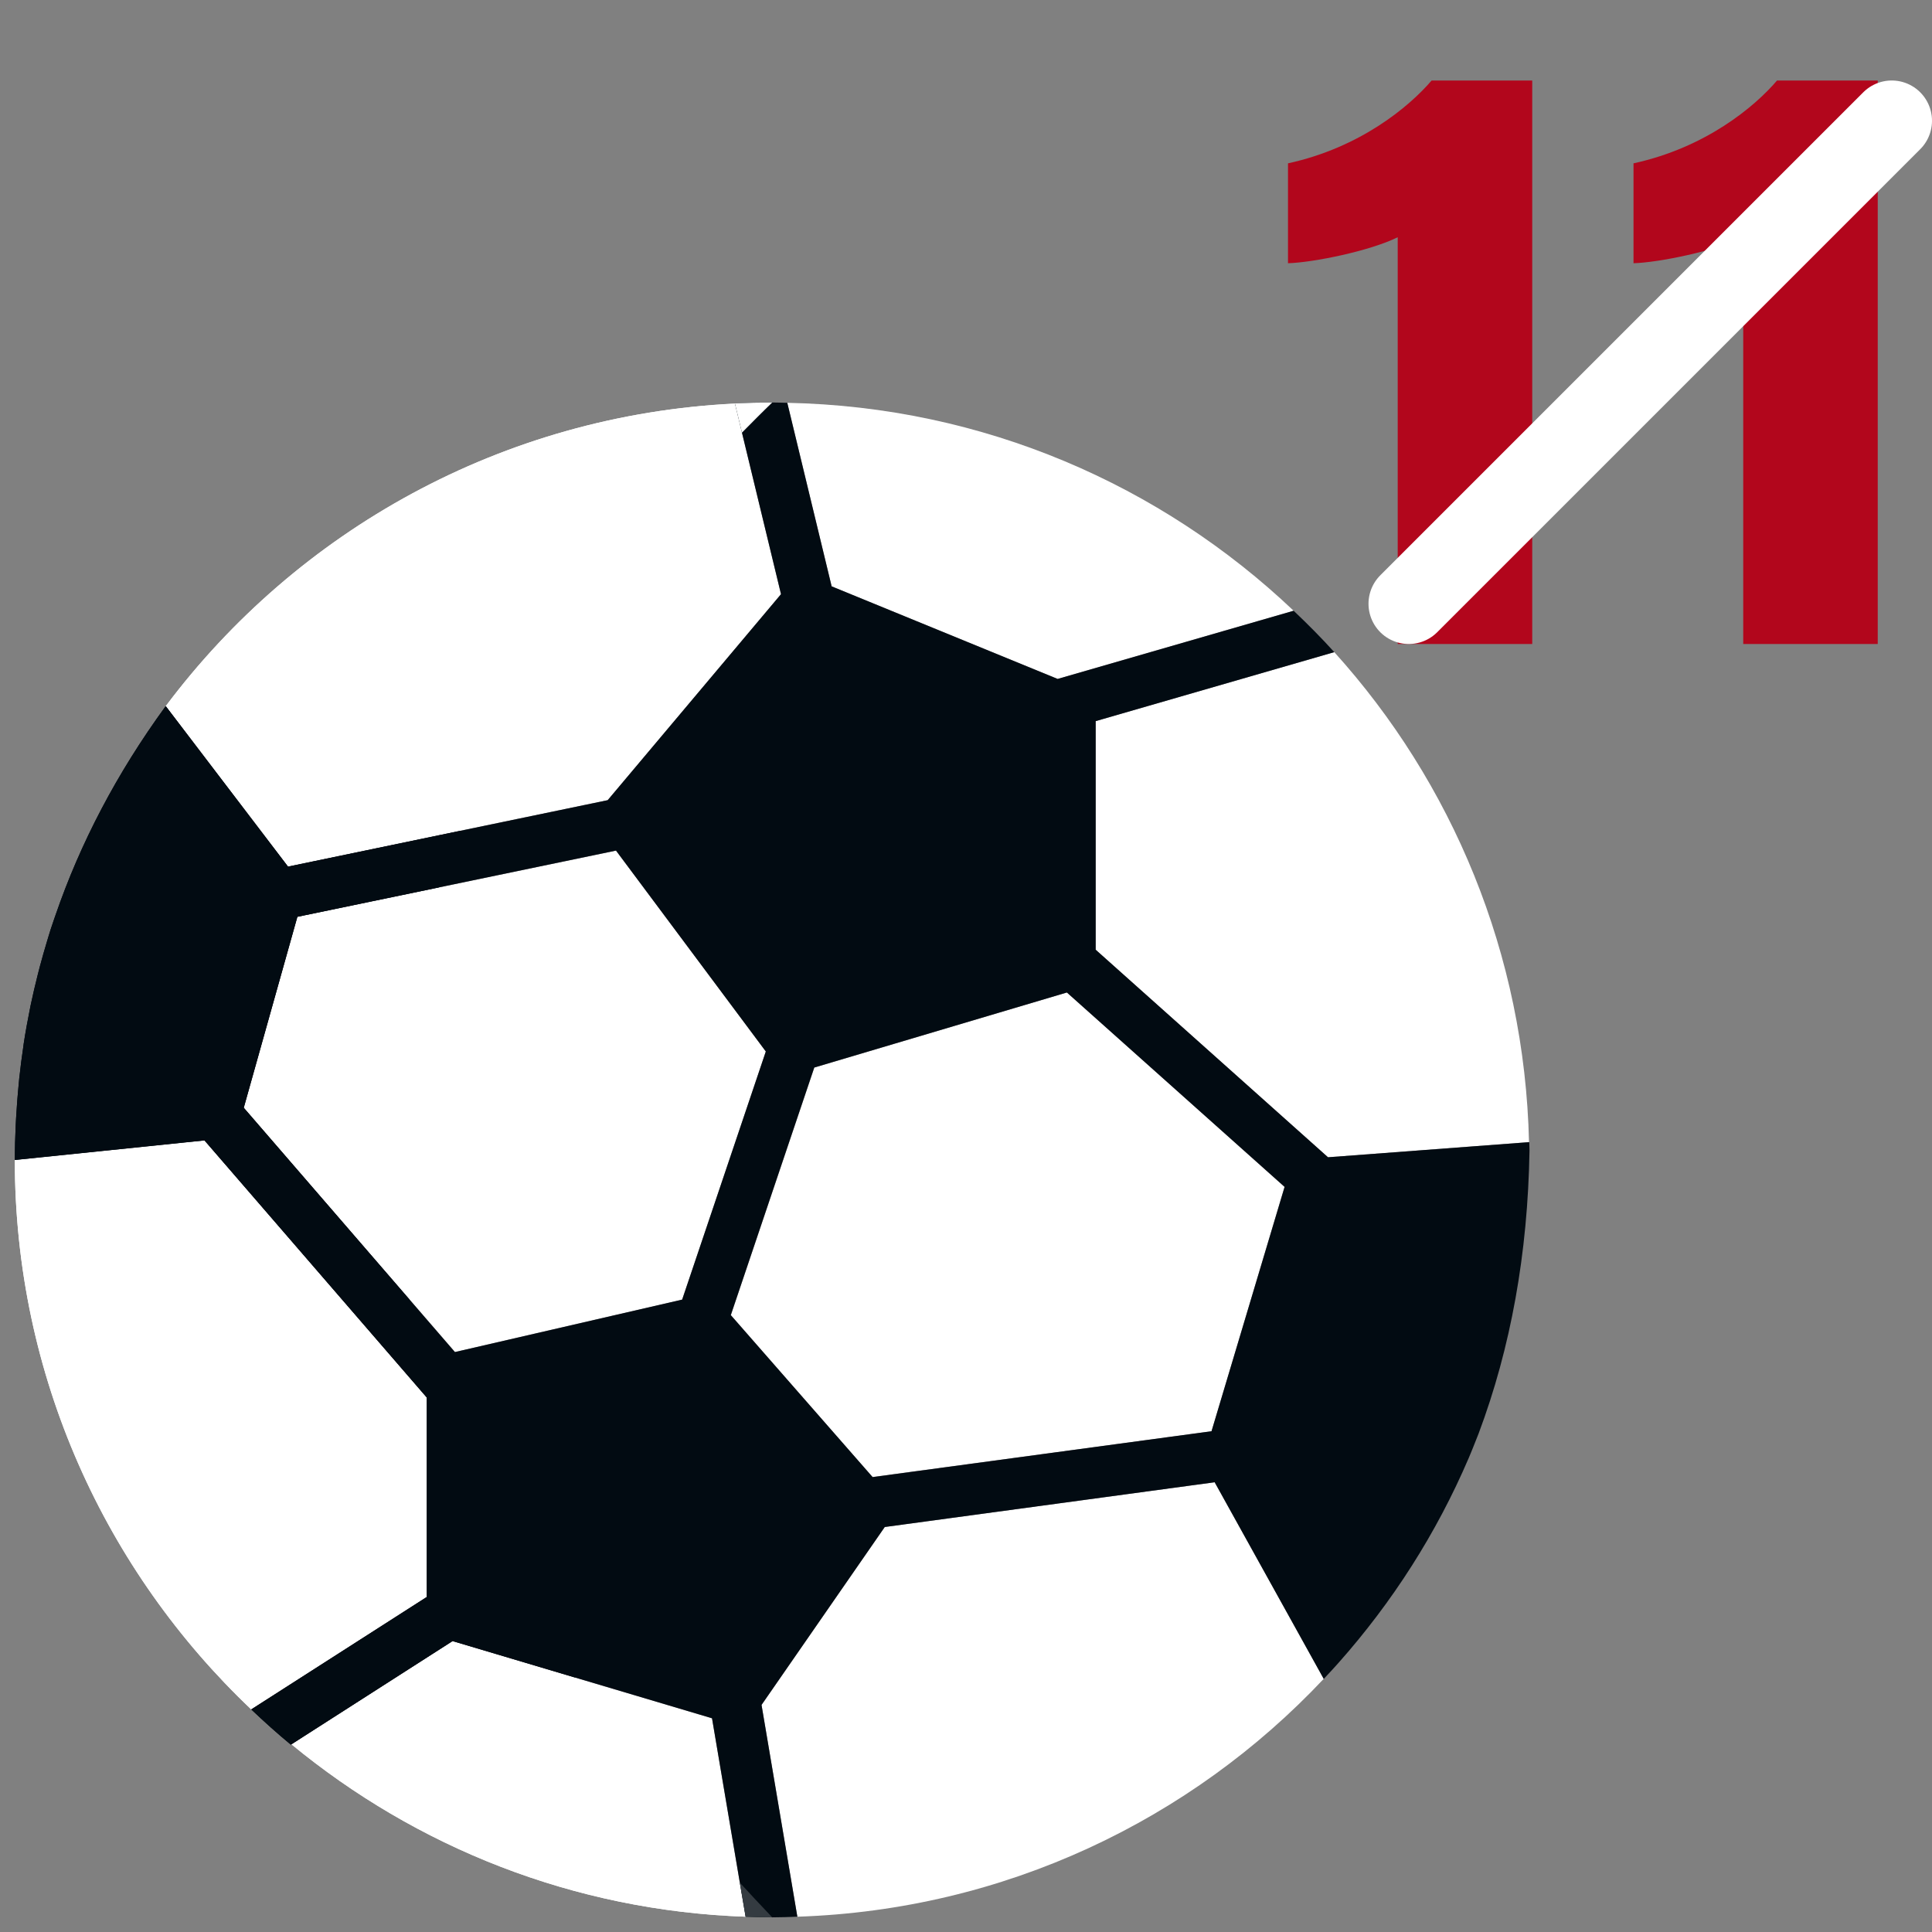 <svg width="24" height="24" viewBox="0 0 24 24" fill="none" xmlns="http://www.w3.org/2000/svg">
<rect x="0" y="0" width="24" height="24" fill="#808080" stroke="none"/>
<path d="M16.07 7.587C14.425 6.025 12.216 5.052 9.78 5.004L10.331 7.284L13.139 8.434L16.07 7.587Z" fill="white"/>
<path d="M15.05 17.78L15.957 14.744L13.254 12.329L10.116 13.262L9.079 16.337L10.839 18.348L15.05 17.78Z" fill="white"/>
<path d="M9.514 13.061L7.653 10.567L3.695 11.389L3.028 13.761L5.652 16.795L8.474 16.145L9.514 13.061Z" fill="white"/>
<path d="M16.575 8.101L13.611 8.958V11.798L16.497 14.376L18.994 14.188C18.94 11.848 18.037 9.719 16.575 8.101Z" fill="white"/>
<path d="M9.13 5.014C6.238 5.154 3.689 6.597 2.059 8.772L3.578 10.765L7.549 9.94L9.702 7.381L9.13 5.014Z" fill="white"/>
<path d="M9.207 23.515V23.487L8.845 21.345L5.622 20.386L3.62 21.668C5.166 22.942 7.12 23.736 9.262 23.81L9.212 23.515H9.207Z" fill="white"/>
<path d="M5.302 19.838V17.361L2.54 14.166L0.184 14.409C0.184 17.097 1.313 19.52 3.121 21.235L5.302 19.838Z" fill="white"/>
<path d="M10.99 18.969L9.46 21.179L9.905 23.81C12.481 23.726 14.795 22.608 16.444 20.855L15.089 18.413L10.99 18.969Z" fill="white"/>
<path d="M9.252 5.34C9.24 5.351 9.229 5.363 9.217 5.374L9.13 5.013C6.238 5.154 3.689 6.597 2.059 8.772L3.578 10.765L5.721 10.32C6.435 8.644 7.614 6.984 9.252 5.342V5.34H9.252Z" fill="white"/>
<path d="M3.694 11.389L3.028 13.761L5.083 16.138C4.739 14.416 4.862 12.711 5.449 11.024L3.694 11.389Z" fill="white"/>
<path d="M9.207 23.515V23.487L9.19 23.387C9.196 23.393 9.202 23.399 9.207 23.405V23.399C8.415 22.542 7.723 21.689 7.15 20.84C7.15 20.84 7.15 20.841 7.15 20.841L5.622 20.386L3.62 21.668C5.166 22.942 7.12 23.736 9.262 23.81L9.212 23.515H9.207Z" fill="white"/>
<path d="M5.302 19.838V17.361L2.54 14.166L0.184 14.409C0.184 17.097 1.313 19.52 3.121 21.235L5.302 19.838Z" fill="white"/>
<path d="M5.302 17.361V19.838L3.121 21.235C3.28 21.386 3.443 21.533 3.613 21.673L5.622 20.386L8.845 21.345L9.262 23.81C9.372 23.814 9.482 23.818 9.594 23.818C9.698 23.818 9.802 23.814 9.905 23.81L9.46 21.179L10.991 18.969L15.089 18.413L16.444 20.856C16.458 20.84 16.473 20.826 16.487 20.81C16.535 20.76 16.581 20.708 16.627 20.657C17.294 19.906 17.844 19.049 18.245 18.112C18.263 18.068 18.282 18.025 18.299 17.981C18.322 17.924 18.344 17.867 18.367 17.81C18.768 16.742 18.979 15.57 19 14.293C19 14.258 18.998 14.223 18.997 14.188L16.497 14.376L13.611 11.798V8.958L16.575 8.101C16.414 7.923 16.244 7.752 16.07 7.587L13.138 8.434L10.331 7.284L9.78 5.004C9.718 5.003 9.656 5 9.593 5C9.438 5 9.283 5.004 9.129 5.011L9.702 7.381L7.549 9.94L3.578 10.765L2.059 8.772C2.059 8.773 2.058 8.773 2.057 8.774C1.448 9.609 0.997 10.474 0.69 11.367C0.669 11.427 0.648 11.487 0.628 11.549C0.611 11.601 0.596 11.654 0.58 11.707C0.551 11.802 0.524 11.898 0.498 11.995C0.488 12.031 0.479 12.067 0.47 12.103C0.438 12.23 0.408 12.357 0.381 12.485C0.379 12.497 0.376 12.509 0.374 12.521C0.344 12.668 0.317 12.817 0.294 12.967C0.292 12.983 0.29 12.999 0.288 13.014C0.269 13.137 0.254 13.261 0.24 13.386C0.235 13.436 0.23 13.486 0.226 13.535C0.217 13.629 0.21 13.723 0.204 13.818C0.201 13.873 0.197 13.927 0.195 13.982C0.188 14.124 0.184 14.266 0.184 14.409L2.54 14.166L5.302 17.361ZM10.115 13.261L13.253 12.329L15.958 14.744L15.05 17.779L10.84 18.349L9.078 16.337L10.115 13.261ZM3.694 11.389L7.652 10.566L9.513 13.062L8.474 16.144L5.651 16.796L3.028 13.761L3.694 11.389Z" fill="#020B12"/>
<path d="M9.217 5.374C9.341 5.249 9.464 5.124 9.593 5C9.438 5 9.283 5.004 9.129 5.011L9.217 5.374Z" fill="white"/>
<path d="M5.302 17.361V19.838L3.121 21.235C3.28 21.386 3.443 21.533 3.613 21.673L5.622 20.386L7.15 20.841C6.081 19.259 5.393 17.692 5.083 16.138L3.028 13.761L3.694 11.389L5.449 11.025C5.53 10.789 5.621 10.555 5.72 10.32L3.578 10.766L2.059 8.772C2.058 8.773 2.058 8.774 2.057 8.774C1.448 9.61 0.997 10.475 0.69 11.367C0.68 11.396 0.669 11.425 0.66 11.455C0.649 11.486 0.638 11.517 0.628 11.549C0.611 11.602 0.596 11.655 0.58 11.707C0.552 11.801 0.525 11.895 0.5 11.989C0.499 11.991 0.498 11.993 0.498 11.995C0.488 12.031 0.479 12.067 0.47 12.104C0.438 12.23 0.408 12.358 0.381 12.486C0.379 12.498 0.376 12.51 0.374 12.521C0.344 12.669 0.317 12.818 0.294 12.968C0.292 12.983 0.29 12.999 0.288 13.014C0.27 13.131 0.256 13.248 0.243 13.366C0.242 13.373 0.241 13.38 0.24 13.386C0.235 13.436 0.231 13.486 0.226 13.536C0.218 13.619 0.212 13.702 0.207 13.786C0.206 13.797 0.205 13.808 0.205 13.819C0.201 13.873 0.197 13.928 0.195 13.983C0.189 14.125 0.184 14.267 0.184 14.41L2.54 14.167L5.302 17.361Z" fill="#020B12"/>
<path d="M9.262 23.81C9.372 23.814 9.482 23.818 9.593 23.818C9.455 23.674 9.323 23.531 9.19 23.387L9.262 23.81Z" fill="#343B41"/>
<path d="M17.363 8V2.947C17.015 3.119 16.312 3.261 16 3.27V2.029C16.896 1.834 17.504 1.327 17.784 1H19.034V8H17.363Z" fill="#B2061C"/>
<path d="M21.655 8V2.947C21.307 3.119 20.604 3.261 20.292 3.27V2.029C21.188 1.834 21.796 1.327 22.075 1H23.326V8H21.655Z" fill="#B2061C"/>
<path d="M17.5 7.5L23.5 1.5" stroke="white" stroke-linecap="round"/>
</svg>
